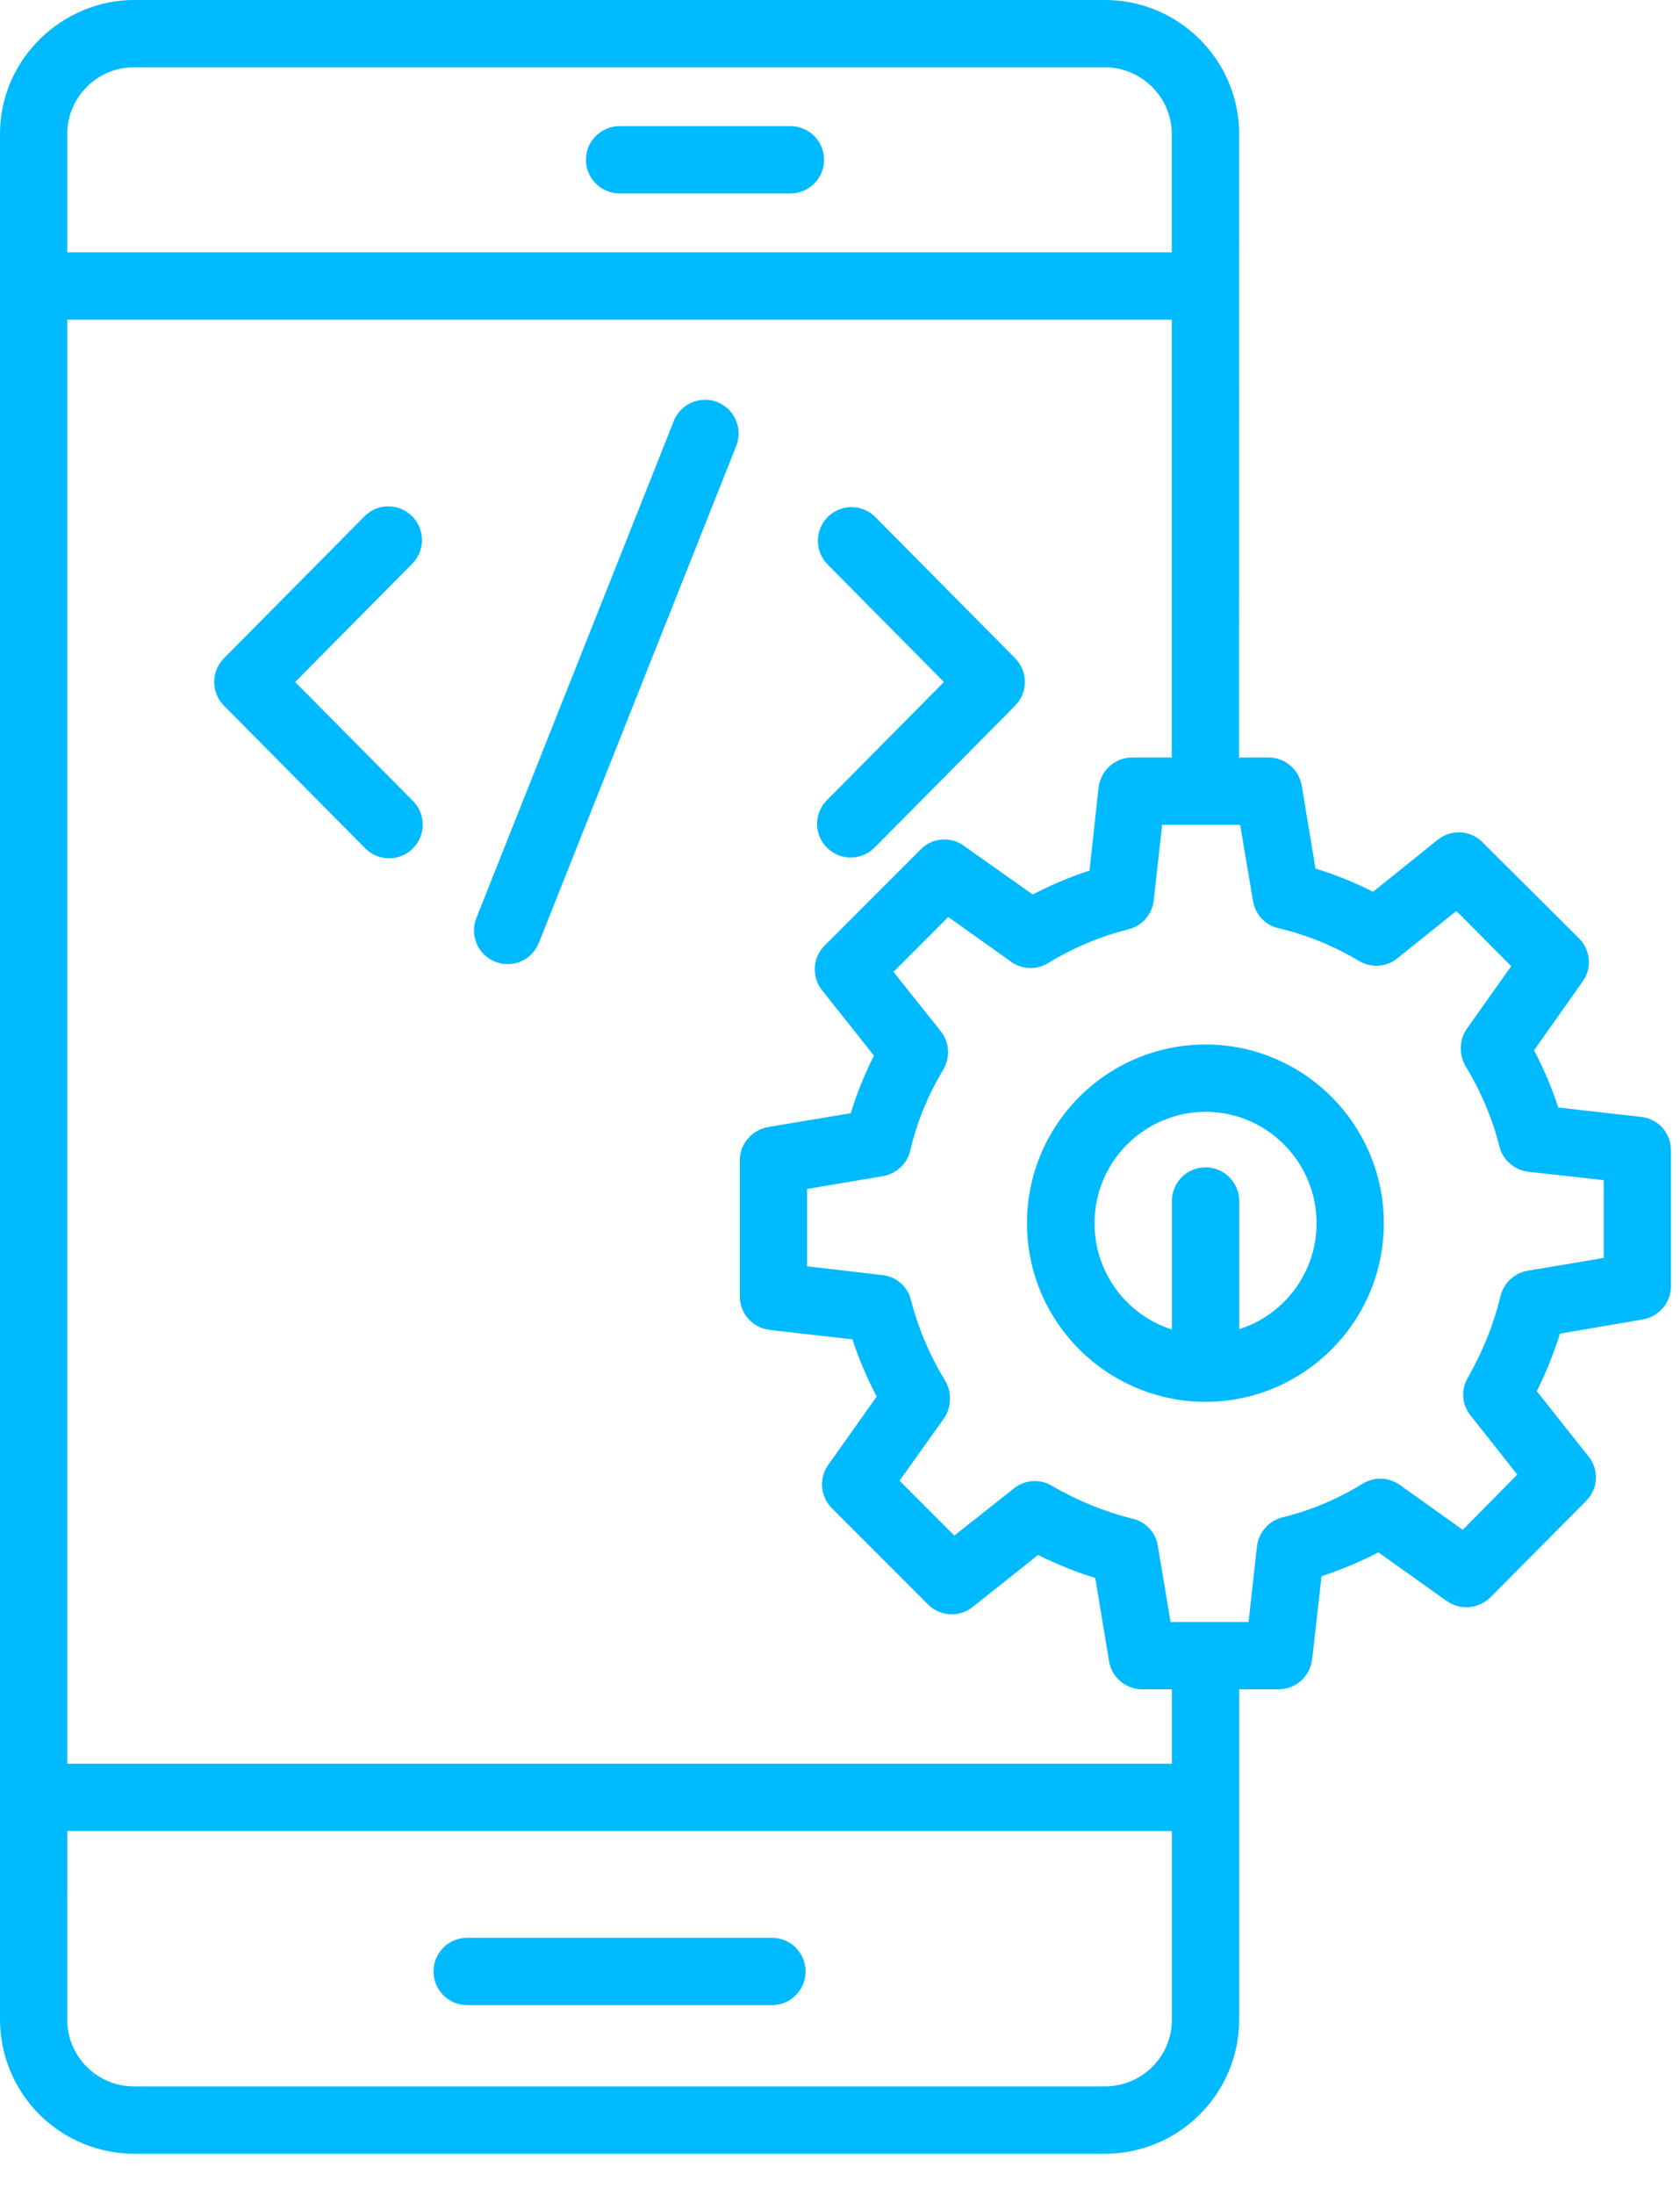<svg width="36" height="47" viewBox="0 0 36 47" fill="none" xmlns="http://www.w3.org/2000/svg">
<path d="M13.276 4.142H16.939C17.13 4.142 17.313 4.066 17.448 3.931C17.583 3.796 17.659 3.613 17.659 3.422C17.659 3.231 17.583 3.047 17.448 2.912C17.313 2.777 17.13 2.701 16.939 2.701H13.276C13.085 2.701 12.902 2.777 12.767 2.912C12.631 3.047 12.556 3.231 12.556 3.422C12.556 3.613 12.631 3.796 12.767 3.931C12.902 4.066 13.085 4.142 13.276 4.142ZM10.01 42.936H16.542C16.734 42.936 16.917 42.86 17.052 42.724C17.187 42.589 17.263 42.406 17.263 42.215C17.263 42.024 17.187 41.841 17.052 41.705C16.917 41.57 16.734 41.494 16.542 41.494H10.01C9.819 41.494 9.635 41.57 9.5 41.705C9.365 41.841 9.289 42.024 9.289 42.215C9.289 42.406 9.365 42.589 9.5 42.724C9.635 42.86 9.819 42.936 10.01 42.936Z" fill="#00BAFF"/>
<path d="M0.721 41.299C0.912 41.299 1.095 41.224 1.23 41.088C1.365 40.953 1.441 40.77 1.441 40.579V6.846H25.109V17.009C25.109 17.2 25.185 17.383 25.32 17.518C25.455 17.653 25.698 17.471 25.889 17.471C26.08 17.471 26.204 17.653 26.339 17.518C26.474 17.383 26.55 17.2 26.55 17.009L26.553 2.868C26.553 1.29 25.263 0 23.68 0H2.868C1.362 0 0 1.239 0 2.87V40.579C0 40.77 0.076 40.953 0.211 41.088C0.346 41.224 0.529 41.299 0.721 41.299ZM23.678 1.441C24.44 1.441 25.109 2.064 25.109 2.87V5.404H1.441V2.868C1.441 2.082 2.085 1.441 2.87 1.441H23.678Z" fill="#00BAFF"/>
<path d="M17.723 18.154C17.858 18.289 18.042 18.364 18.233 18.363C18.424 18.362 18.607 18.285 18.742 18.149L21.754 15.11C21.887 14.975 21.962 14.793 21.962 14.603C21.962 14.413 21.887 14.231 21.754 14.096L18.742 11.057C18.606 10.928 18.425 10.857 18.238 10.859C18.051 10.861 17.872 10.936 17.739 11.068C17.606 11.2 17.529 11.378 17.526 11.565C17.522 11.752 17.591 11.934 17.718 12.071L20.227 14.604L17.718 17.136C17.583 17.271 17.508 17.455 17.509 17.646C17.51 17.837 17.587 18.02 17.723 18.154ZM8.829 11.052C8.761 10.985 8.682 10.932 8.594 10.896C8.507 10.861 8.413 10.842 8.318 10.843C8.223 10.843 8.13 10.862 8.042 10.899C7.955 10.936 7.876 10.989 7.81 11.057L4.798 14.096C4.665 14.231 4.59 14.413 4.59 14.603C4.59 14.793 4.665 14.975 4.798 15.11L7.81 18.149C7.876 18.22 7.955 18.277 8.043 18.316C8.132 18.356 8.227 18.377 8.323 18.379C8.42 18.381 8.516 18.364 8.605 18.328C8.695 18.292 8.777 18.238 8.845 18.171C8.914 18.103 8.968 18.021 9.005 17.932C9.041 17.843 9.06 17.747 9.058 17.651C9.057 17.554 9.037 17.459 8.998 17.37C8.96 17.282 8.904 17.202 8.834 17.136L6.325 14.604L8.834 12.071C8.968 11.935 9.043 11.751 9.042 11.56C9.041 11.369 8.964 11.186 8.829 11.052ZM14.438 9.015L10.208 19.658C10.173 19.746 10.155 19.84 10.157 19.935C10.158 20.03 10.178 20.123 10.216 20.21C10.253 20.297 10.307 20.376 10.375 20.442C10.443 20.508 10.523 20.559 10.611 20.594C10.699 20.629 10.793 20.647 10.888 20.645C10.982 20.644 11.076 20.624 11.163 20.587C11.25 20.549 11.328 20.495 11.394 20.427C11.46 20.359 11.512 20.279 11.547 20.191L15.777 9.548C15.848 9.37 15.845 9.172 15.769 8.996C15.693 8.82 15.551 8.682 15.373 8.611C15.195 8.541 14.997 8.544 14.821 8.62C14.646 8.695 14.507 8.838 14.437 9.015H14.438ZM25.834 22.366C23.722 22.366 22.007 24.081 22.007 26.192C22.007 28.323 23.745 30.018 25.834 30.018C27.913 30.018 29.653 28.326 29.653 26.192C29.653 24.081 27.938 22.366 25.834 22.366ZM26.554 28.462V25.716C26.554 25.32 26.23 24.996 25.834 24.996C25.43 24.996 25.113 25.32 25.113 25.716V28.469C24.571 28.295 24.109 27.934 23.81 27.451C23.511 26.967 23.395 26.392 23.482 25.83C23.568 25.268 23.853 24.755 24.284 24.384C24.715 24.014 25.265 23.809 25.834 23.807C27.145 23.807 28.212 24.88 28.212 26.192C28.212 27.258 27.512 28.159 26.554 28.462Z" fill="#00BAFF"/>
<path d="M35.164 23.916L33.392 23.715C33.255 23.297 33.082 22.886 32.873 22.49L33.911 21.02C34.12 20.739 34.084 20.342 33.839 20.097L31.77 18.037C31.646 17.91 31.479 17.834 31.302 17.824C31.125 17.813 30.951 17.869 30.812 17.979L29.421 19.096C29.025 18.894 28.614 18.728 28.189 18.599L27.894 16.819C27.865 16.651 27.777 16.499 27.647 16.389C27.516 16.28 27.351 16.22 27.18 16.221H24.262C23.895 16.221 23.585 16.494 23.541 16.862L23.347 18.642C22.922 18.779 22.518 18.952 22.129 19.154L20.652 18.109C20.514 18.01 20.345 17.963 20.176 17.978C20.007 17.992 19.849 18.067 19.73 18.188L17.669 20.249C17.409 20.508 17.388 20.919 17.618 21.207L18.728 22.605C18.526 23.001 18.36 23.412 18.231 23.837L16.458 24.133C16.112 24.198 15.853 24.493 15.853 24.846V27.764C15.853 28.132 16.134 28.435 16.494 28.478L18.267 28.68C18.404 29.105 18.584 29.515 18.786 29.905L17.748 31.367C17.546 31.656 17.575 32.045 17.827 32.297L19.888 34.358C20.148 34.617 20.558 34.639 20.846 34.408L22.244 33.298C22.641 33.493 23.044 33.659 23.469 33.788L23.765 35.568C23.792 35.738 23.879 35.892 24.01 36.002C24.141 36.113 24.307 36.174 24.478 36.174H25.112V37.766H0.721C0.324 37.766 0 38.09 0 38.487V43.25C0.002 44.01 0.305 44.738 0.842 45.276C1.38 45.813 2.108 46.116 2.868 46.118H23.678C25.264 46.118 26.553 44.828 26.553 43.25V36.174H27.396C27.764 36.174 28.074 35.9 28.117 35.532L28.319 33.752C28.738 33.615 29.145 33.444 29.537 33.241L31.007 34.286C31.295 34.487 31.684 34.451 31.936 34.206L33.99 32.138C34.249 31.879 34.271 31.468 34.04 31.187L32.931 29.789C33.132 29.386 33.298 28.975 33.428 28.557L35.2 28.254C35.546 28.197 35.806 27.894 35.806 27.548V24.63C35.806 24.262 35.532 23.953 35.164 23.916ZM25.112 43.25C25.112 44.035 24.471 44.676 23.678 44.676H2.868C2.082 44.676 1.441 44.035 1.441 43.25V39.207H25.112V43.25ZM34.365 26.936L32.736 27.21C32.448 27.26 32.224 27.469 32.152 27.757C32.008 28.363 31.77 28.946 31.453 29.501C31.302 29.753 31.324 30.078 31.511 30.308L32.513 31.576L31.345 32.758L29.991 31.793C29.875 31.712 29.738 31.667 29.598 31.663C29.457 31.659 29.318 31.697 29.198 31.771C28.672 32.095 28.096 32.34 27.483 32.491C27.188 32.563 26.971 32.816 26.935 33.111L26.755 34.732H25.084L24.81 33.097C24.787 32.958 24.724 32.829 24.627 32.726C24.531 32.623 24.406 32.552 24.269 32.52C23.664 32.369 23.08 32.131 22.54 31.814C22.414 31.74 22.269 31.705 22.124 31.716C21.978 31.726 21.839 31.78 21.726 31.872L20.45 32.881L19.276 31.706L20.227 30.373C20.38 30.156 20.407 29.835 20.256 29.566C19.931 29.04 19.679 28.456 19.521 27.837C19.486 27.695 19.408 27.568 19.299 27.473C19.189 27.378 19.053 27.318 18.908 27.303L17.294 27.116V25.459L18.922 25.185C19.211 25.134 19.441 24.918 19.506 24.637C19.65 24.025 19.888 23.441 20.212 22.908C20.364 22.648 20.349 22.324 20.162 22.086L19.146 20.811L20.32 19.636L21.668 20.595C21.783 20.677 21.919 20.723 22.06 20.728C22.201 20.733 22.34 20.697 22.461 20.623C22.987 20.299 23.57 20.054 24.19 19.896C24.478 19.824 24.687 19.579 24.723 19.283L24.903 17.662H26.575L26.849 19.29C26.899 19.579 27.108 19.809 27.389 19.874C28.002 20.018 28.585 20.256 29.126 20.58C29.385 20.732 29.71 20.71 29.94 20.523L31.208 19.507L32.383 20.688L31.432 22.029C31.28 22.243 31.25 22.555 31.403 22.828C31.735 23.369 31.98 23.953 32.131 24.551C32.203 24.839 32.448 25.055 32.751 25.091L34.365 25.271V26.936Z" fill="#00BAFF"/>
</svg>
